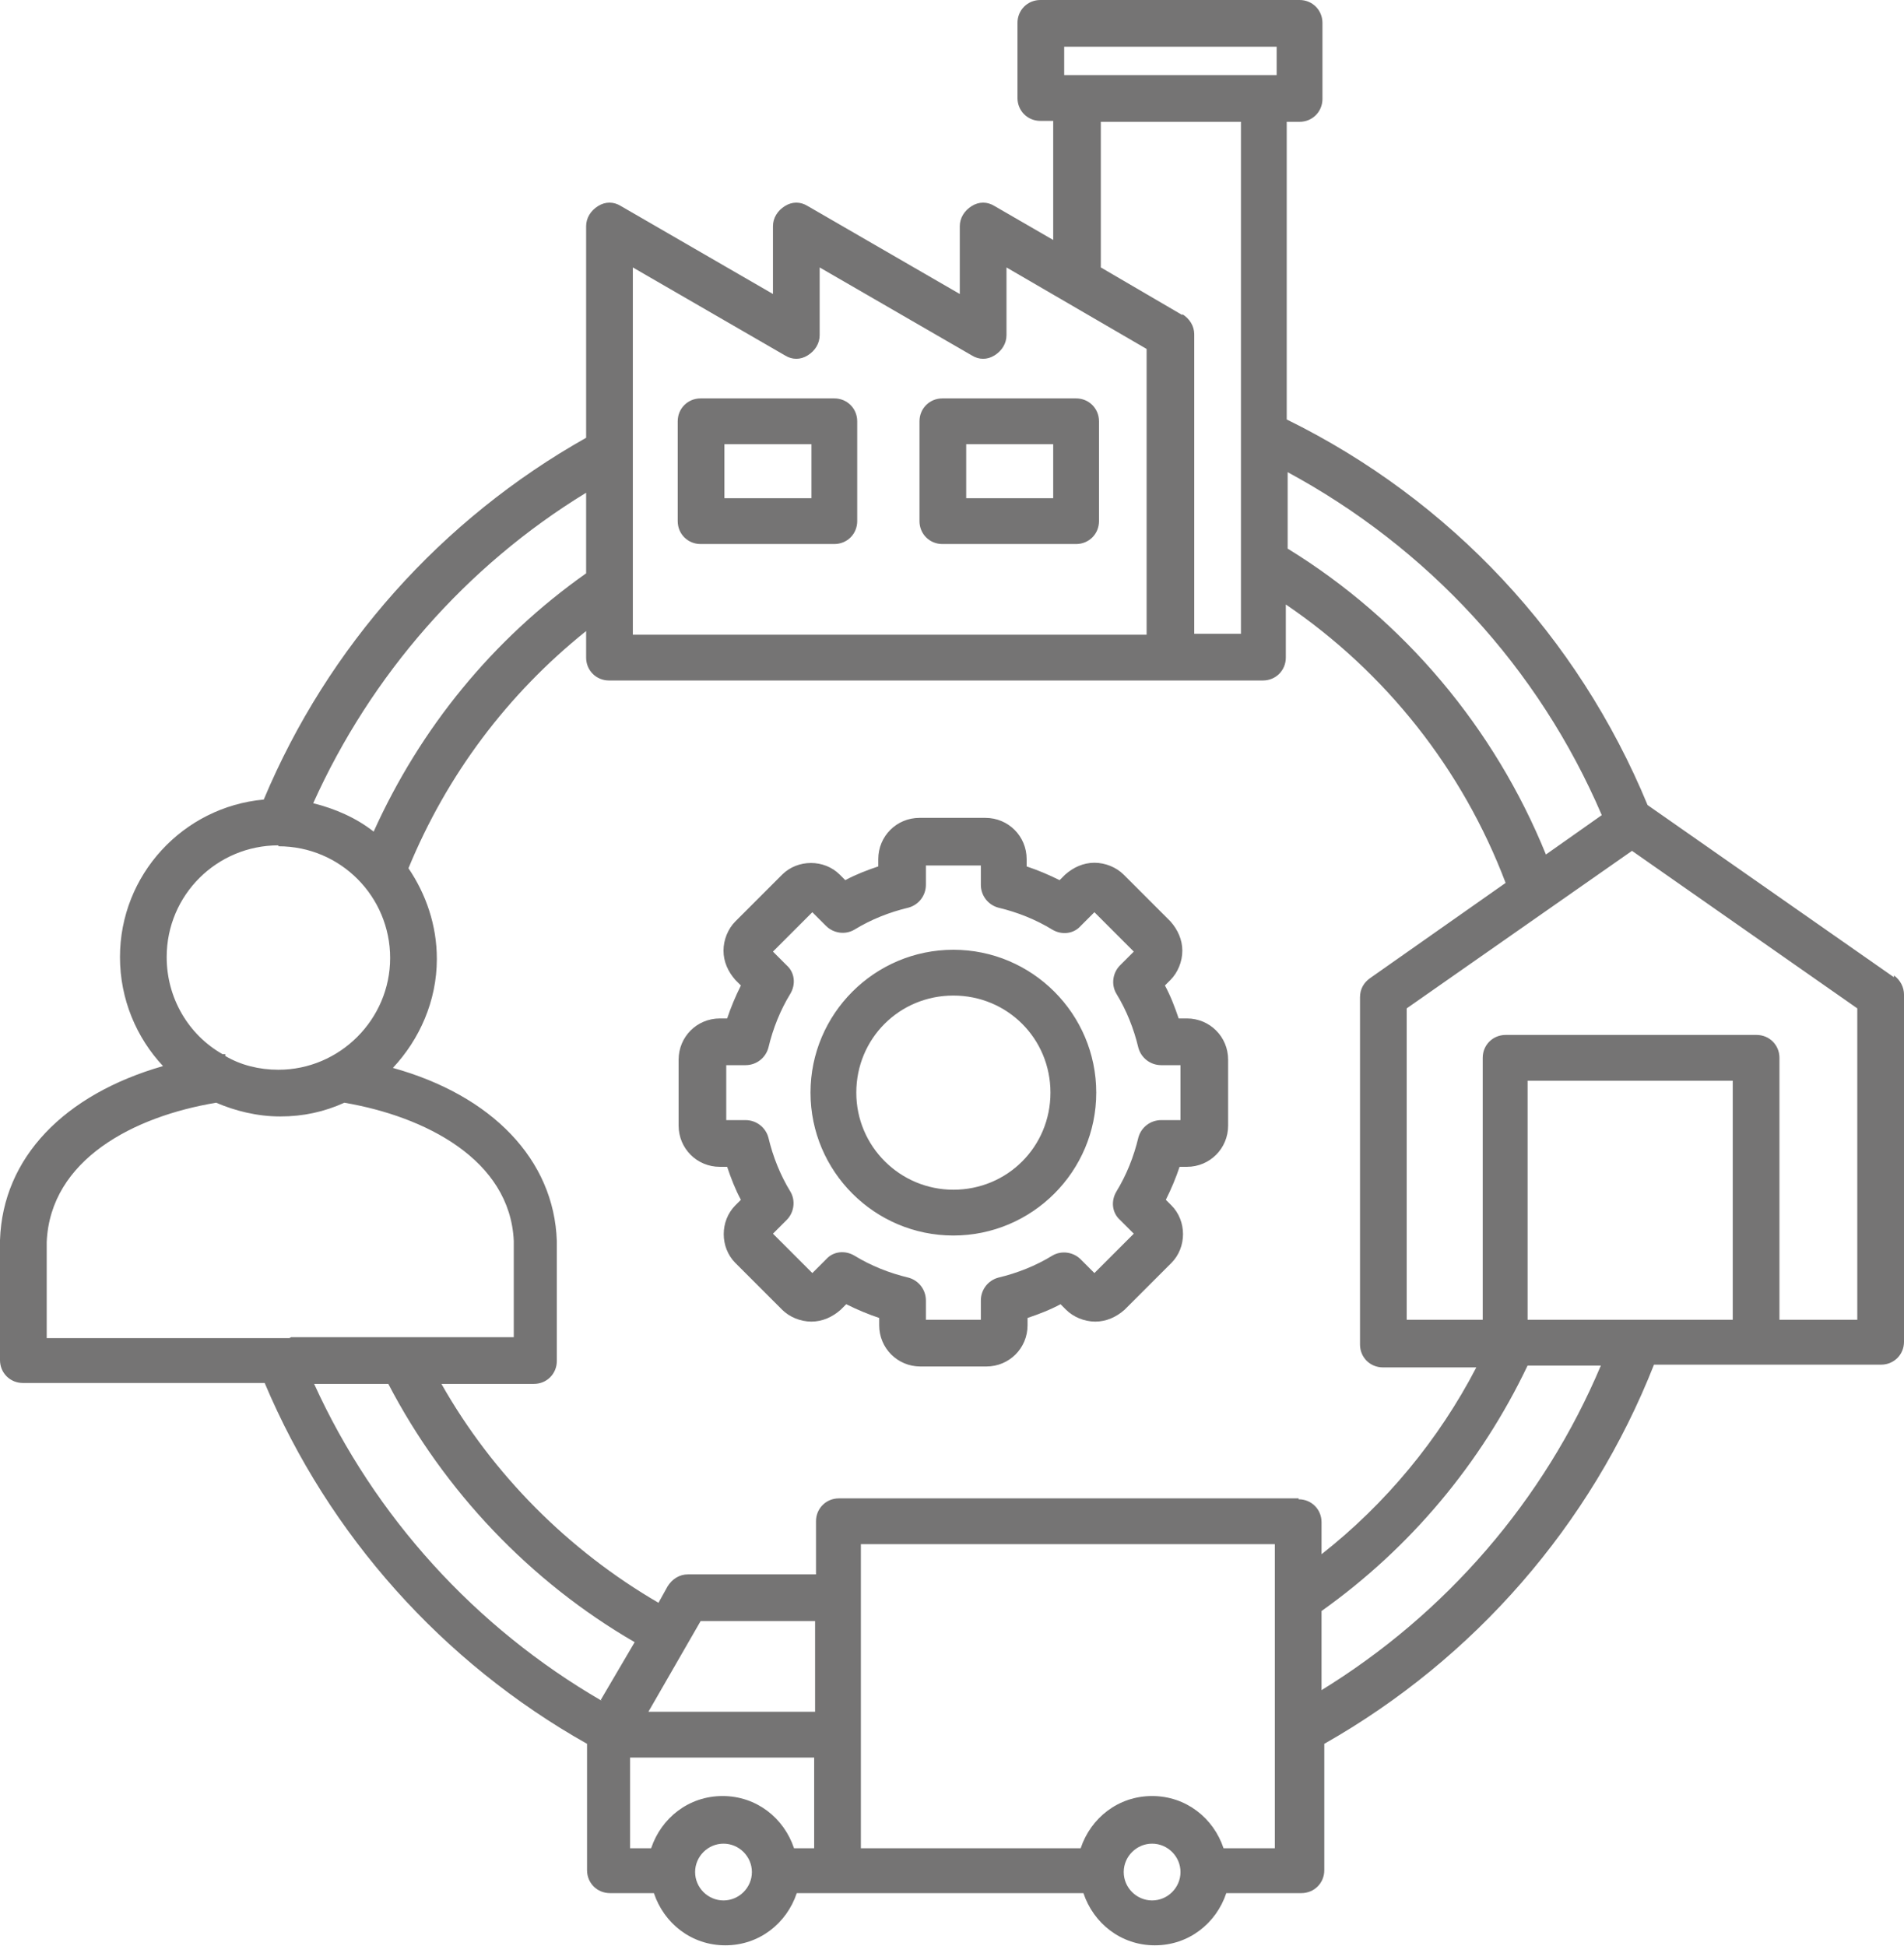 <?xml version="1.0" encoding="UTF-8"?>
<svg id="Layer_1" data-name="Layer 1" xmlns="http://www.w3.org/2000/svg" viewBox="0 0 20.79 21.25">
  <defs>
    <style>
      .cls-1 {
        fill: #757474;
      }
    </style>
  </defs>
  <path class="cls-1" d="M20.68,10.67l-2.69-1.88c-.76-1.84-2.15-3.33-3.94-4.21V1.33h.14c.14,0,.25-.11,.25-.25V.25c0-.14-.11-.25-.25-.25h-2.83c-.14,0-.25,.11-.25,.25v.82c0,.14,.11,.25,.25,.25h.14v1.3l-.64-.37c-.08-.05-.17-.05-.25,0-.08,.05-.13,.13-.13,.22v.74l-1.66-.96c-.08-.05-.17-.05-.25,0s-.13,.13-.13,.22v.74l-1.66-.96c-.08-.05-.17-.05-.25,0s-.13,.13-.13,.22v2.31c-1.58,.89-2.82,2.28-3.52,3.95-.88,.08-1.57,.82-1.57,1.72,0,.46,.18,.88,.47,1.19C.7,11.95,.03,12.64,0,13.54c0,0,0,0,0,0v1.31c0,.14,.11,.25,.25,.25H2.89c.7,1.66,1.94,3.05,3.52,3.94v1.38c0,.14,.11,.25,.25,.25h.48c.11,.33,.41,.57,.78,.57s.67-.24,.78-.57h3.13c.11,.33,.41,.57,.78,.57s.67-.24,.78-.57h.82c.14,0,.25-.11,.25-.25v-1.38c1.64-.93,2.91-2.39,3.6-4.14h2.48c.14,0,.25-.11,.25-.25v-3.79c0-.08-.04-.16-.11-.21h0Zm-6.63-5.52c1.54,.83,2.75,2.14,3.44,3.75l-.61,.43c-.56-1.38-1.55-2.56-2.82-3.34v-.84h0ZM11.62,.51h2.32v.31h-2.32v-.31Zm1.29,2.93l-.89-.52V1.33h1.53V6.92h-.51V3.65c0-.09-.05-.17-.13-.22Zm-6-.52l1.66,.96c.08,.05,.17,.05,.25,0,.08-.05,.13-.13,.13-.22v-.74l1.66,.96c.08,.05,.17,.05,.25,0,.08-.05,.13-.13,.13-.22v-.74l1.53,.89v3.12H6.91V2.91h0Zm-.51,2.46v.88c-1.02,.72-1.81,1.69-2.32,2.82-.19-.15-.42-.25-.66-.31,.63-1.4,1.67-2.59,2.98-3.39Zm-3.36,3.86c.68,0,1.22,.55,1.22,1.22s-.55,1.22-1.22,1.22c-.21,0-.41-.05-.58-.15v-.02s-.02,0-.03,0c-.37-.21-.61-.61-.61-1.06,0-.68,.55-1.22,1.22-1.22Zm.12,5.37c-.08,0-.17,0-.25,0,0,0,0,0,0,0H.51v-1.05c.04-.9,.95-1.37,1.85-1.52,.21,.09,.45,.15,.7,.15s.48-.05,.7-.15c.88,.15,1.81,.62,1.85,1.51v1.05H3.18s0,0,0,0h0Zm3.41,3.96c-1.38-.8-2.48-2.01-3.14-3.46h.81c.61,1.17,1.55,2.16,2.69,2.82l-.37,.63Zm1.33,2.18c-.17,0-.31-.14-.31-.31s.14-.31,.31-.31,.31,.14,.31,.31-.14,.31-.31,.31Zm1-.57h-.23c-.11-.33-.41-.57-.78-.57s-.67,.24-.78,.57h-.23v-.99h2.01v.99Zm0-1.49h-1.82l.57-.99h1.25v.99Zm3.68,2.06c-.17,0-.31-.14-.31-.31s.14-.31,.31-.31,.31,.14,.31,.31-.14,.31-.31,.31Zm1.35-.57h-.57c-.11-.33-.41-.57-.78-.57s-.67,.24-.78,.57h-2.4v-3.32h4.52v3.32Zm.25-3.82h-5.02c-.14,0-.25,.11-.25,.25v.58h-1.4c-.09,0-.17,.05-.22,.13l-.1,.18c-.98-.57-1.81-1.4-2.37-2.39h1.01c.14,0,.25-.11,.25-.25v-1.31s0,0,0,0c-.03-.89-.71-1.59-1.79-1.89,.29-.31,.48-.73,.48-1.19,0-.37-.12-.71-.31-.99,.42-1.02,1.08-1.9,1.94-2.59v.29c0,.14,.11,.25,.25,.25h7.14c.14,0,.25-.11,.25-.25v-.58c1.09,.74,1.93,1.8,2.4,3.04l-1.48,1.04c-.07,.05-.11,.12-.11,.21v3.79c0,.14,.11,.25,.25,.25h1.02c-.41,.79-.99,1.49-1.69,2.04v-.35c0-.14-.11-.25-.25-.25h0Zm.25,2.11v-.88c.97-.69,1.74-1.61,2.25-2.68h.8c-.62,1.47-1.69,2.71-3.06,3.55Zm4.49-4.06h-2.24v-2.61h2.24v2.61Zm1.34,0h-.83v-2.86c0-.14-.11-.25-.25-.25h-2.74c-.14,0-.25,.11-.25,.25v2.86h-.83v-3.4l2.46-1.72,2.46,1.72v3.4Zm-7.31-3.29h-.08c-.04-.12-.09-.25-.15-.36l.06-.06c.08-.08,.13-.2,.13-.32s-.05-.23-.13-.32l-.51-.51c-.08-.08-.2-.13-.32-.13s-.23,.05-.32,.13l-.06,.06c-.12-.06-.24-.11-.36-.15v-.08c0-.25-.2-.45-.45-.45h-.72c-.25,0-.45,.2-.45,.45v.08c-.12,.04-.25,.09-.36,.15l-.06-.06c-.17-.17-.46-.17-.63,0l-.51,.51c-.08,.08-.13,.2-.13,.32s.05,.23,.13,.32l.06,.06c-.06,.12-.11,.24-.15,.36h-.08c-.25,0-.45,.2-.45,.45v.72c0,.25,.2,.45,.45,.45h.08c.04,.12,.09,.25,.15,.36l-.06,.06c-.17,.17-.17,.46,0,.63l.51,.51c.08,.08,.2,.13,.32,.13s.23-.05,.32-.13l.06-.06c.12,.06,.24,.11,.36,.15v.08c0,.25,.2,.45,.45,.45h.72c.25,0,.45-.2,.45-.45v-.08c.12-.04,.25-.09,.36-.15l.06,.06c.08,.08,.2,.13,.32,.13s.23-.05,.32-.13l.51-.51c.17-.17,.17-.46,0-.63l-.06-.06c.06-.12,.11-.24,.15-.36h.08c.25,0,.45-.2,.45-.45v-.72c0-.25-.2-.45-.45-.45h0Zm-.06,1.11h-.21c-.12,0-.22,.08-.25,.19-.05,.21-.13,.41-.24,.59-.06,.1-.05,.23,.04,.31l.15,.15-.43,.43-.15-.15c-.08-.08-.21-.1-.31-.04-.18,.11-.38,.19-.59,.24-.11,.03-.19,.13-.19,.25v.21h-.6v-.21c0-.12-.08-.22-.19-.25-.21-.05-.41-.13-.59-.24-.1-.06-.23-.05-.31,.04l-.15,.15-.43-.43,.15-.15c.08-.08,.1-.21,.04-.31-.11-.18-.19-.38-.24-.59-.03-.11-.13-.19-.25-.19h-.21v-.6h.21c.12,0,.22-.08,.25-.19,.05-.21,.13-.41,.24-.59,.06-.1,.05-.23-.04-.31l-.15-.15,.43-.43,.15,.15c.08,.08,.21,.1,.31,.04,.18-.11,.38-.19,.59-.24,.11-.03,.19-.13,.19-.25v-.21h.6v.21c0,.12,.08,.22,.19,.25,.21,.05,.41,.13,.59,.24,.1,.06,.23,.05,.31-.04l.15-.15,.43,.43-.15,.15c-.08,.08-.1,.21-.04,.31,.11,.18,.19,.38,.24,.59,.03,.11,.13,.19,.25,.19h.21v.6h0Zm-2.48-1.86c-.86,0-1.56,.7-1.56,1.56s.7,1.56,1.56,1.56,1.56-.7,1.56-1.56-.7-1.56-1.56-1.56h0Zm0,2.62c-.58,0-1.06-.47-1.06-1.06s.47-1.06,1.06-1.06,1.06,.47,1.06,1.06-.47,1.06-1.06,1.06Zm-1.3-8.64h-1.46c-.14,0-.25,.11-.25,.25v1.09c0,.14,.11,.25,.25,.25h1.46c.14,0,.25-.11,.25-.25v-1.09c0-.14-.11-.25-.25-.25Zm-.25,1.09h-.95v-.59h.95v.59Zm2.89-1.09h-1.46c-.14,0-.25,.11-.25,.25v1.09c0,.14,.11,.25,.25,.25h1.46c.14,0,.25-.11,.25-.25v-1.09c0-.14-.11-.25-.25-.25Zm-.25,1.09h-.95v-.59h.95v.59Z"/>
</svg>